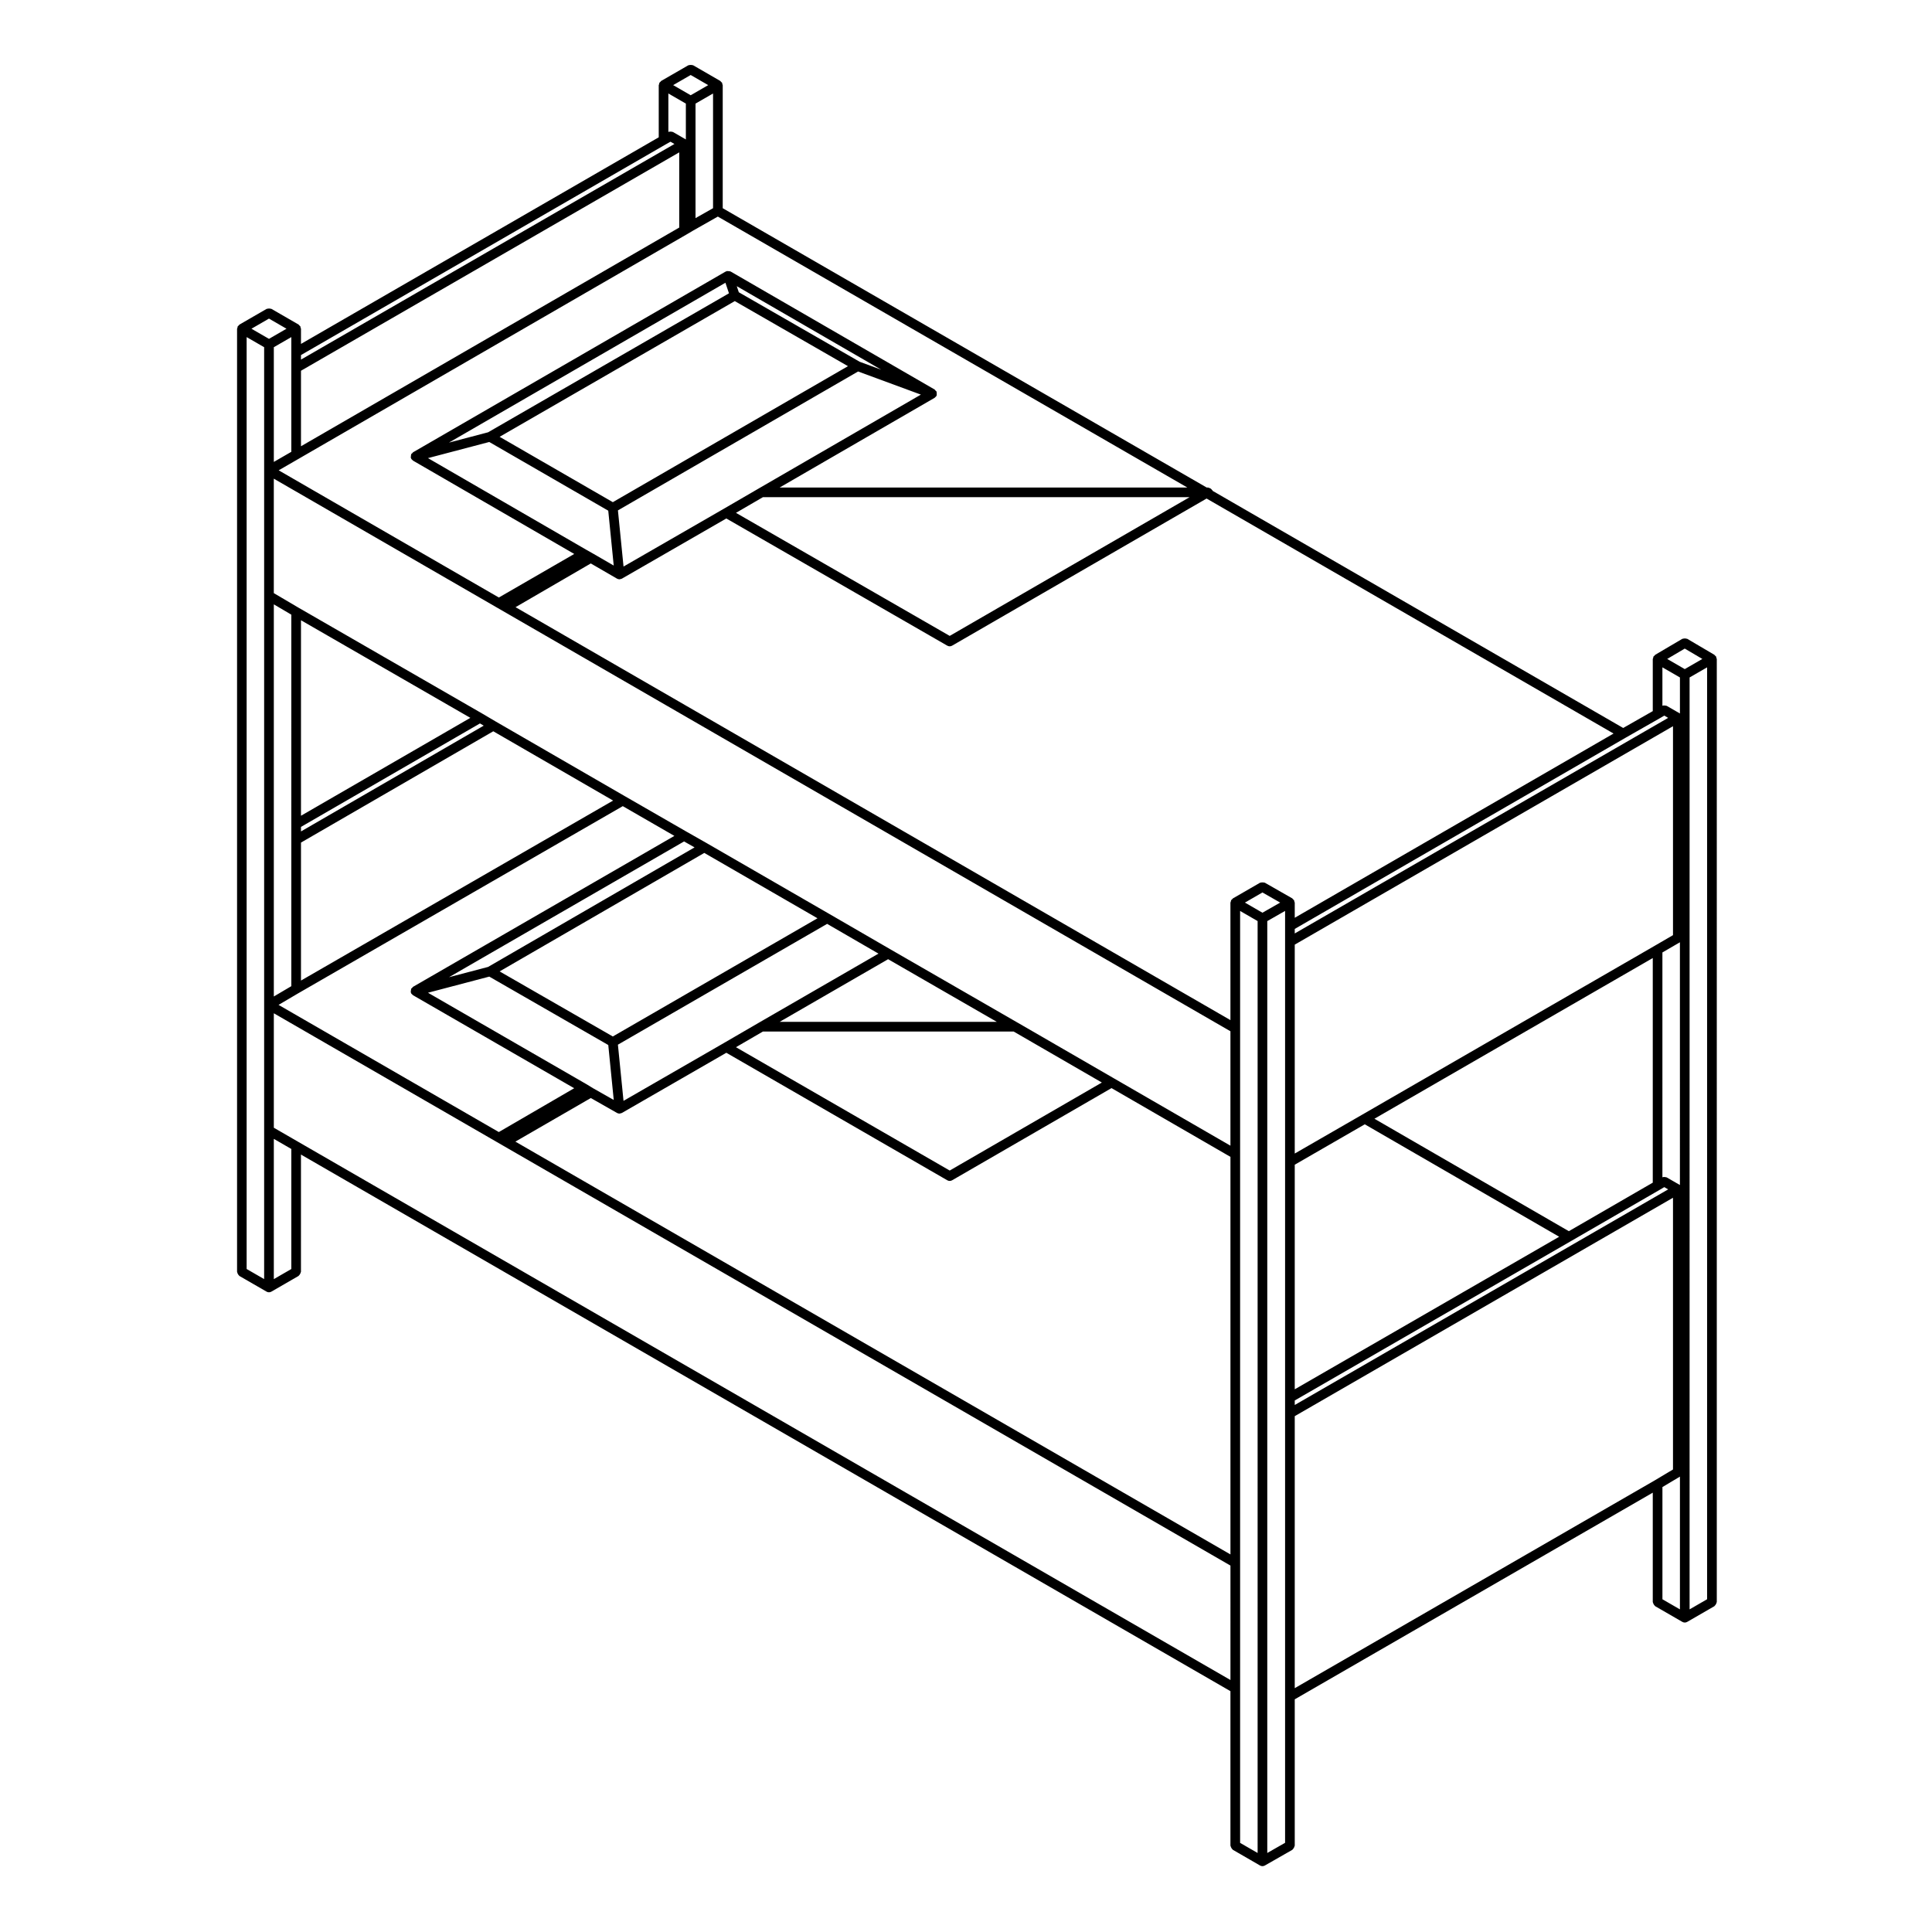 <svg xmlns="http://www.w3.org/2000/svg" xmlns:xlink="http://www.w3.org/1999/xlink" version="1.1" x="0px" y="0px" viewBox="0 0 100 100" enable-background="new 0 0 100 100" xml:space="preserve"><path fill="#000000" d="M12.314,65.943c0.017,0.029,0.03,0.054,0.056,0.074c0.009,0.007,0.01,0.021,0.021,0.026l1.406,0.812  c0,0,0,0,0.001,0.001c0.038,0.021,0.081,0.033,0.124,0.033s0.086-0.012,0.124-0.033c0-0.001,0-0.001,0.001-0.001l1.406-0.812  c0.01-0.006,0.011-0.02,0.021-0.026c0.026-0.021,0.04-0.045,0.056-0.074c0.017-0.028,0.031-0.052,0.035-0.084  c0.002-0.012,0.013-0.02,0.013-0.031V59.76l48.109,27.774v7.997c0,0.012,0.012,0.02,0.013,0.031  c0.005,0.032,0.019,0.056,0.035,0.084c0.017,0.029,0.03,0.054,0.057,0.074c0.01,0.007,0.01,0.021,0.021,0.026l1.406,0.812  c0.038,0.022,0.081,0.034,0.125,0.034c0.042,0,0.085-0.012,0.124-0.033l1.422-0.812c0.011-0.006,0.012-0.02,0.021-0.027  c0.026-0.02,0.039-0.044,0.056-0.072c0.017-0.029,0.031-0.053,0.035-0.086c0.002-0.012,0.014-0.02,0.014-0.031v-7.575L85.547,77.26  v5.662c0,0.012,0.012,0.02,0.013,0.031c0.005,0.032,0.019,0.056,0.035,0.084c0.017,0.029,0.03,0.054,0.057,0.074  c0.01,0.007,0.01,0.021,0.021,0.026l1.406,0.812h0.001c0.038,0.022,0.081,0.034,0.124,0.034s0.086-0.012,0.124-0.034h0.001  l1.406-0.812c0.011-0.006,0.011-0.02,0.021-0.026c0.026-0.021,0.04-0.045,0.057-0.074c0.017-0.028,0.03-0.052,0.035-0.084  c0.001-0.012,0.013-0.02,0.013-0.031V34.109c0-0.012-0.011-0.019-0.013-0.03c-0.003-0.022-0.008-0.04-0.016-0.061  c-0.005-0.011,0.001-0.024-0.005-0.035s-0.02-0.011-0.027-0.021c-0.014-0.018-0.025-0.03-0.043-0.043  c-0.009-0.007-0.01-0.02-0.02-0.026l-1.406-0.828c-0.012-0.007-0.024,0-0.036-0.005c-0.029-0.013-0.057-0.013-0.089-0.013  c-0.034,0-0.062,0-0.094,0.013c-0.012,0.004-0.024-0.001-0.035,0.005l-1.406,0.828c-0.01,0.006-0.011,0.019-0.02,0.026  c-0.018,0.014-0.029,0.026-0.043,0.043c-0.008,0.01-0.021,0.01-0.027,0.021s0,0.023-0.005,0.035  c-0.008,0.021-0.013,0.038-0.016,0.061c-0.002,0.011-0.013,0.018-0.013,0.03v2.698l-1.531,0.873L62.764,25.406  c-0.002-0.005,0.002-0.01,0-0.015c-0.007-0.018-0.026-0.022-0.036-0.037c-0.019-0.028-0.036-0.047-0.064-0.065  c-0.027-0.019-0.052-0.029-0.085-0.035c-0.018-0.004-0.028-0.02-0.047-0.02h-0.074l-25.05-14.457V4.406  c0-0.012-0.011-0.02-0.013-0.031c-0.002-0.022-0.007-0.04-0.016-0.061c-0.004-0.011,0.001-0.023-0.004-0.033  S37.354,4.27,37.347,4.26c-0.014-0.018-0.026-0.031-0.044-0.044c-0.009-0.007-0.01-0.021-0.021-0.026l-1.406-0.812  c-0.01-0.006-0.022,0-0.033-0.004c-0.032-0.013-0.06-0.013-0.094-0.012c-0.032,0-0.058,0-0.088,0.012  c-0.011,0.005-0.024-0.001-0.035,0.005l-1.406,0.812c-0.01,0.006-0.011,0.02-0.021,0.026c-0.018,0.014-0.031,0.026-0.044,0.045  c-0.007,0.009-0.021,0.01-0.026,0.02s0,0.022-0.004,0.033c-0.009,0.021-0.014,0.038-0.016,0.061  c-0.002,0.012-0.013,0.019-0.013,0.031v2.7L15.579,17.801v-0.786c0-0.012-0.011-0.02-0.013-0.031  c-0.002-0.022-0.007-0.04-0.016-0.061c-0.004-0.011,0.001-0.023-0.004-0.033s-0.019-0.011-0.026-0.021  c-0.014-0.018-0.026-0.031-0.044-0.044c-0.009-0.007-0.01-0.021-0.021-0.026l-1.406-0.812c-0.01-0.006-0.022,0-0.033-0.004  c-0.032-0.013-0.06-0.013-0.094-0.012c-0.032,0-0.059,0-0.088,0.012c-0.011,0.005-0.023-0.001-0.034,0.005l-1.406,0.812  c-0.01,0.006-0.011,0.02-0.021,0.026c-0.018,0.014-0.031,0.026-0.044,0.045c-0.007,0.009-0.021,0.01-0.026,0.02s0,0.022-0.004,0.033  c-0.009,0.021-0.014,0.038-0.016,0.061c-0.002,0.012-0.013,0.019-0.013,0.031v48.813c0,0.012,0.011,0.02,0.013,0.031  C12.283,65.892,12.298,65.915,12.314,65.943z M15.079,65.684l-0.906,0.523v-7.259l0.906,0.523V65.684z M63.688,86.957L15.454,59.111  l-1.281-0.74v-5.924l49.515,28.587V86.957z M24.843,37.445l0.194,0.115l-9.458,5.475V42.8L24.843,37.445z M15.579,42.223V32.104  l8.766,5.052L15.579,42.223z M25.532,37.851l6.203,3.586l-16.156,9.317v-7.142L25.532,37.851z M32.235,41.726l2.671,1.54  L21.375,51.08c-0.02,0.012-0.023,0.035-0.039,0.051c-0.003,0.004-0.007,0.005-0.01,0.008c-0.012,0.014-0.033,0.018-0.042,0.033  c-0.006,0.01,0,0.021-0.004,0.033c-0.013,0.03-0.012,0.058-0.012,0.091c0,0.022-0.015,0.042-0.009,0.063c0,0,0,0.001,0,0.001  c0,0.003,0.003,0.004,0.004,0.007c0.003,0.01,0.012,0.016,0.017,0.025c0.004,0.01-0.001,0.02,0.004,0.029  c0.011,0.02,0.031,0.03,0.046,0.045c0.011,0.012,0.02,0.024,0.033,0.033c0.004,0.003,0.006,0.008,0.01,0.01  c0.001,0.001,0.001,0.002,0.002,0.003l0.001,0.001c0,0,0,0,0.001,0l8.343,4.814l-3.901,2.268l-11.401-6.582l1.034-0.609  c0,0,0,0,0.001,0L32.235,41.726z M40.354,52.891l5.614-3.243l5.627,3.243H40.354z M52.465,53.391l4.567,2.641l-7.875,4.555  l-11.064-6.384l1.397-0.812H52.465z M39.297,52.924L39.297,52.924l-1.828,1.062h0l-5.196,2.994l-0.29-2.908l10.829-6.253l2.658,1.54  L39.297,52.924z M31.719,53.648L25.86,50.28l10.594-6.133l5.859,3.383L31.719,53.648z M31.767,56.934l-1.064-0.604l-0.353-0.215  c-0.001-0.001-0.002,0-0.003-0.001c-0.001,0-0.001-0.002-0.002-0.002l-8.193-4.728l3.173-0.835l6.159,3.541L31.767,56.934z   M25.263,50.048L23.24,50.58l12.167-7.027l0.543,0.308L25.263,50.048z M15.079,42.656v0.812v7.576l-0.906,0.534V31.281l0.906,0.534  V42.656z M63.688,80.457L26.676,59.09l3.904-2.256l1.359,0.773c0.038,0.021,0.08,0.032,0.123,0.032c0,0,0,0.001,0.001,0.001h0  c0.008,0,0.016-0.001,0.025-0.002c0.008-0.001,0.012-0.009,0.019-0.01c0.027-0.006,0.056-0.008,0.08-0.021c0,0,0,0,0.001,0  l5.407-3.116l11.437,6.6c0,0,0,0,0.001,0.001c0.038,0.021,0.081,0.033,0.124,0.033s0.086-0.012,0.124-0.034c0,0,0,0,0.001,0  l8.25-4.771l6.156,3.559V80.457z M63.688,59.301l-6.031-3.486l-4.999-2.891c-0.001,0-0.001,0-0.001,0l-6.562-3.782h0l-3.155-1.828h0  l-6.359-3.672c0,0,0,0-0.001,0c0,0,0-0.001,0-0.001l-1.045-0.593c0,0,0,0,0,0L32.36,41.22c0,0,0,0-0.001,0l-6.7-3.874l-0.688-0.406  c0,0,0,0-0.001,0c0,0,0-0.001-0.001-0.001l-9.516-5.484c0,0,0,0,0,0L14.172,30.7v-5.924l49.515,28.602V59.301z M65.094,95.91  l-0.906-0.523v-7.996v-6.5V59.734v-6.5v-6.083l0.906,0.523V95.91z M65.344,47.242l-0.907-0.524l0.907-0.524l0.918,0.524  L65.344,47.242z M66.516,47.937v0.812v11.391v12.203v0.812v14.656v7.572l-0.922,0.527V47.676l0.922-0.527V47.937z M85.669,76.613  L85.669,76.613L67.016,87.379V73.3l19.578-11.305v14.065L85.669,76.613z M70.517,57.689L70.517,57.689l-3.501,2.018V48.894  l19.578-11.305v10.814l-0.923,0.537L70.517,57.689z M85.547,49.588v11.626l-4.344,2.512l-10.063-5.82L85.547,49.588z M70.641,58.194  l10.062,5.82L67.016,71.91V60.285L70.641,58.194z M81.326,64.232L81.326,64.232l0.002-0.001l4.594-2.656v-0.001  c0.001,0,0.002,0,0.002,0l0.219-0.129l0.201,0.117l-19.328,11.16v-0.234L81.326,64.232z M86.953,83.301l-0.906-0.523V76.97  l0.906-0.541V83.301z M86.953,61.337l-0.688-0.397c-0.011-0.006-0.023,0-0.035-0.005c-0.03-0.013-0.058-0.013-0.091-0.013  s-0.061,0-0.091,0.014c-0.001,0-0.001,0-0.002,0V49.299l0.906-0.527V61.337z M88.359,82.777l-0.906,0.523V35.065l0.906-0.523V82.777  z M87.203,33.571l0.91,0.536l-0.91,0.526l-0.91-0.526L87.203,33.571z M86.047,34.542l0.906,0.523v1.865l-0.688-0.397  c-0.011-0.006-0.023,0-0.035-0.005c-0.03-0.012-0.058-0.012-0.091-0.012s-0.061,0-0.091,0.013c-0.001,0-0.001,0-0.002,0V34.542z   M84.139,38.186C84.139,38.186,84.14,38.186,84.139,38.186l1.782-1.016c0.001,0,0.001-0.001,0.001-0.001c0.001,0,0.001,0,0.002,0  l0.219-0.129l0.201,0.117L67.016,48.316v-0.235L84.139,38.186z M83.517,37.968l-16.501,9.536v-0.786c0-0.012-0.012-0.02-0.014-0.032  c-0.002-0.022-0.007-0.039-0.016-0.06c-0.004-0.011,0.002-0.022-0.004-0.032c-0.006-0.011-0.02-0.011-0.027-0.021  c-0.014-0.018-0.026-0.031-0.044-0.045c-0.01-0.007-0.011-0.021-0.021-0.027l-1.422-0.812c-0.011-0.006-0.023,0-0.034-0.004  c-0.031-0.013-0.059-0.011-0.091-0.011c-0.033,0-0.062,0-0.092,0.012c-0.011,0.004-0.022-0.001-0.032,0.004l-1.406,0.812  c-0.011,0.006-0.011,0.02-0.021,0.026c-0.018,0.014-0.03,0.026-0.044,0.044c-0.008,0.01-0.021,0.01-0.027,0.021s0,0.023-0.004,0.034  c-0.009,0.021-0.014,0.037-0.017,0.059c-0.001,0.012-0.013,0.02-0.013,0.032v6.083L26.685,31.427l3.894-2.263l1.358,0.787  c0,0,0.001,0,0.001,0c0.038,0.021,0.08,0.033,0.123,0.033c0,0,0,0,0.001,0h0c0.008,0,0.016,0,0.025-0.001  c0.008-0.001,0.011-0.009,0.019-0.01c0.027-0.005,0.056-0.008,0.08-0.021c0,0,0.001,0,0.001,0l5.407-3.116l11.438,6.584  c0,0,0.001,0,0.001,0c0.038,0.021,0.081,0.033,0.124,0.033c0.043,0,0.086-0.012,0.125-0.034h0l13.171-7.615L83.517,37.968z   M44.499,18.726l-6.259-3.599l-0.105-0.315l7.475,4.323L44.499,18.726z M47.665,20.425l-8.367,4.843h0L37.47,26.33h0l-5.196,2.994  l-0.29-2.907l12.431-7.189L47.665,20.425z M43.891,18.953l-12.171,7.039l-5.86-3.383l12.172-7.024L43.891,18.953z M25.264,22.375  l-2.027,0.534l14.311-8.274l0.183,0.547L25.264,22.375z M25.324,22.877l6.159,3.556l0.283,2.84l-1.062-0.615c0,0-0.001,0-0.001,0  c0,0,0-0.001-0.001-0.001l-0.359-0.203l-8.192-4.742L25.324,22.877z M49.157,32.914l-11.063-6.369l1.396-0.812h22.085L49.157,32.914  z M35.75,3.882l0.907,0.524L35.75,4.93l-0.907-0.524L35.75,3.882z M36.907,4.839v5.937L36,11.29V5.362L36.907,4.839z M34.594,4.839  L35.5,5.362v1.856L34.829,6.83c-0.01-0.006-0.021,0-0.032-0.004c-0.032-0.014-0.061-0.013-0.096-0.013  c-0.031,0-0.058-0.001-0.087,0.011c-0.006,0.003-0.014,0-0.02,0.003V4.839z M15.579,18.378l18.888-10.91c0,0,0,0,0.001,0  l0.235-0.133l0.205,0.118L15.579,18.613V18.378z M15.579,19.19L35.157,7.886v3.892l-19.578,11.32V19.19z M35.532,12.138  C35.532,12.138,35.532,12.137,35.532,12.138c0.001-0.001,0.001,0,0.002-0.001l0.344-0.203c0,0,0,0,0,0l1.277-0.724l24.303,14.025  H40.353l8.02-4.642c0,0,0,0,0,0l0.002-0.001c0.001-0.001,0.001-0.002,0.002-0.003c0.001,0,0.002-0.002,0.004-0.003  c0.014-0.009,0.021-0.022,0.033-0.033c0.018-0.017,0.039-0.029,0.052-0.051c0.003-0.006,0-0.013,0.002-0.019  c0.004-0.008,0.013-0.012,0.016-0.02c0.001-0.004-0.002-0.008,0-0.012c0.008-0.024-0.001-0.048-0.001-0.074  c0-0.03,0.005-0.055-0.005-0.083c-0.004-0.011-0.004-0.021-0.01-0.03c-0.002-0.004,0-0.008-0.001-0.012  c-0.012-0.02-0.035-0.024-0.051-0.039c-0.016-0.016-0.02-0.041-0.04-0.052l-10.562-6.109c-0.002-0.001-0.005,0-0.008-0.001  c-0.01-0.005-0.021-0.004-0.031-0.008c-0.029-0.012-0.056-0.008-0.088-0.008c-0.023,0-0.044-0.01-0.066-0.004  c-0.003,0.001-0.006-0.001-0.01,0c-0.009,0.003-0.012,0.014-0.02,0.018c-0.008,0.003-0.018-0.001-0.026,0.003l-16.188,9.359  c-0.02,0.012-0.024,0.035-0.04,0.051c-0.016,0.016-0.041,0.021-0.052,0.04c-0.006,0.01,0,0.022-0.004,0.033  c-0.013,0.031-0.012,0.058-0.012,0.091c0,0.022-0.015,0.042-0.009,0.064c0,0,0,0,0,0c0.001,0.002,0.003,0.003,0.004,0.005  c0.003,0.011,0.013,0.017,0.018,0.027c0.004,0.01-0.001,0.02,0.004,0.029c0.012,0.02,0.031,0.03,0.046,0.046  c0.012,0.012,0.02,0.024,0.034,0.033c0.003,0.002,0.004,0.006,0.007,0.007c0.002,0.001,0.002,0.004,0.004,0.005l8.345,4.831  l-3.902,2.254l-11.396-6.583l1.032-0.596L35.532,12.138z M15.079,18.234v0.812v4.34l-0.906,0.523v-5.938l0.906-0.523V18.234z   M13.922,16.491l0.907,0.524l-0.907,0.524l-0.907-0.524L13.922,16.491z M12.766,17.448l0.906,0.523v6.372v6.5v21.172v6.5v7.691  l-0.906-0.523V17.448z"></path></svg>